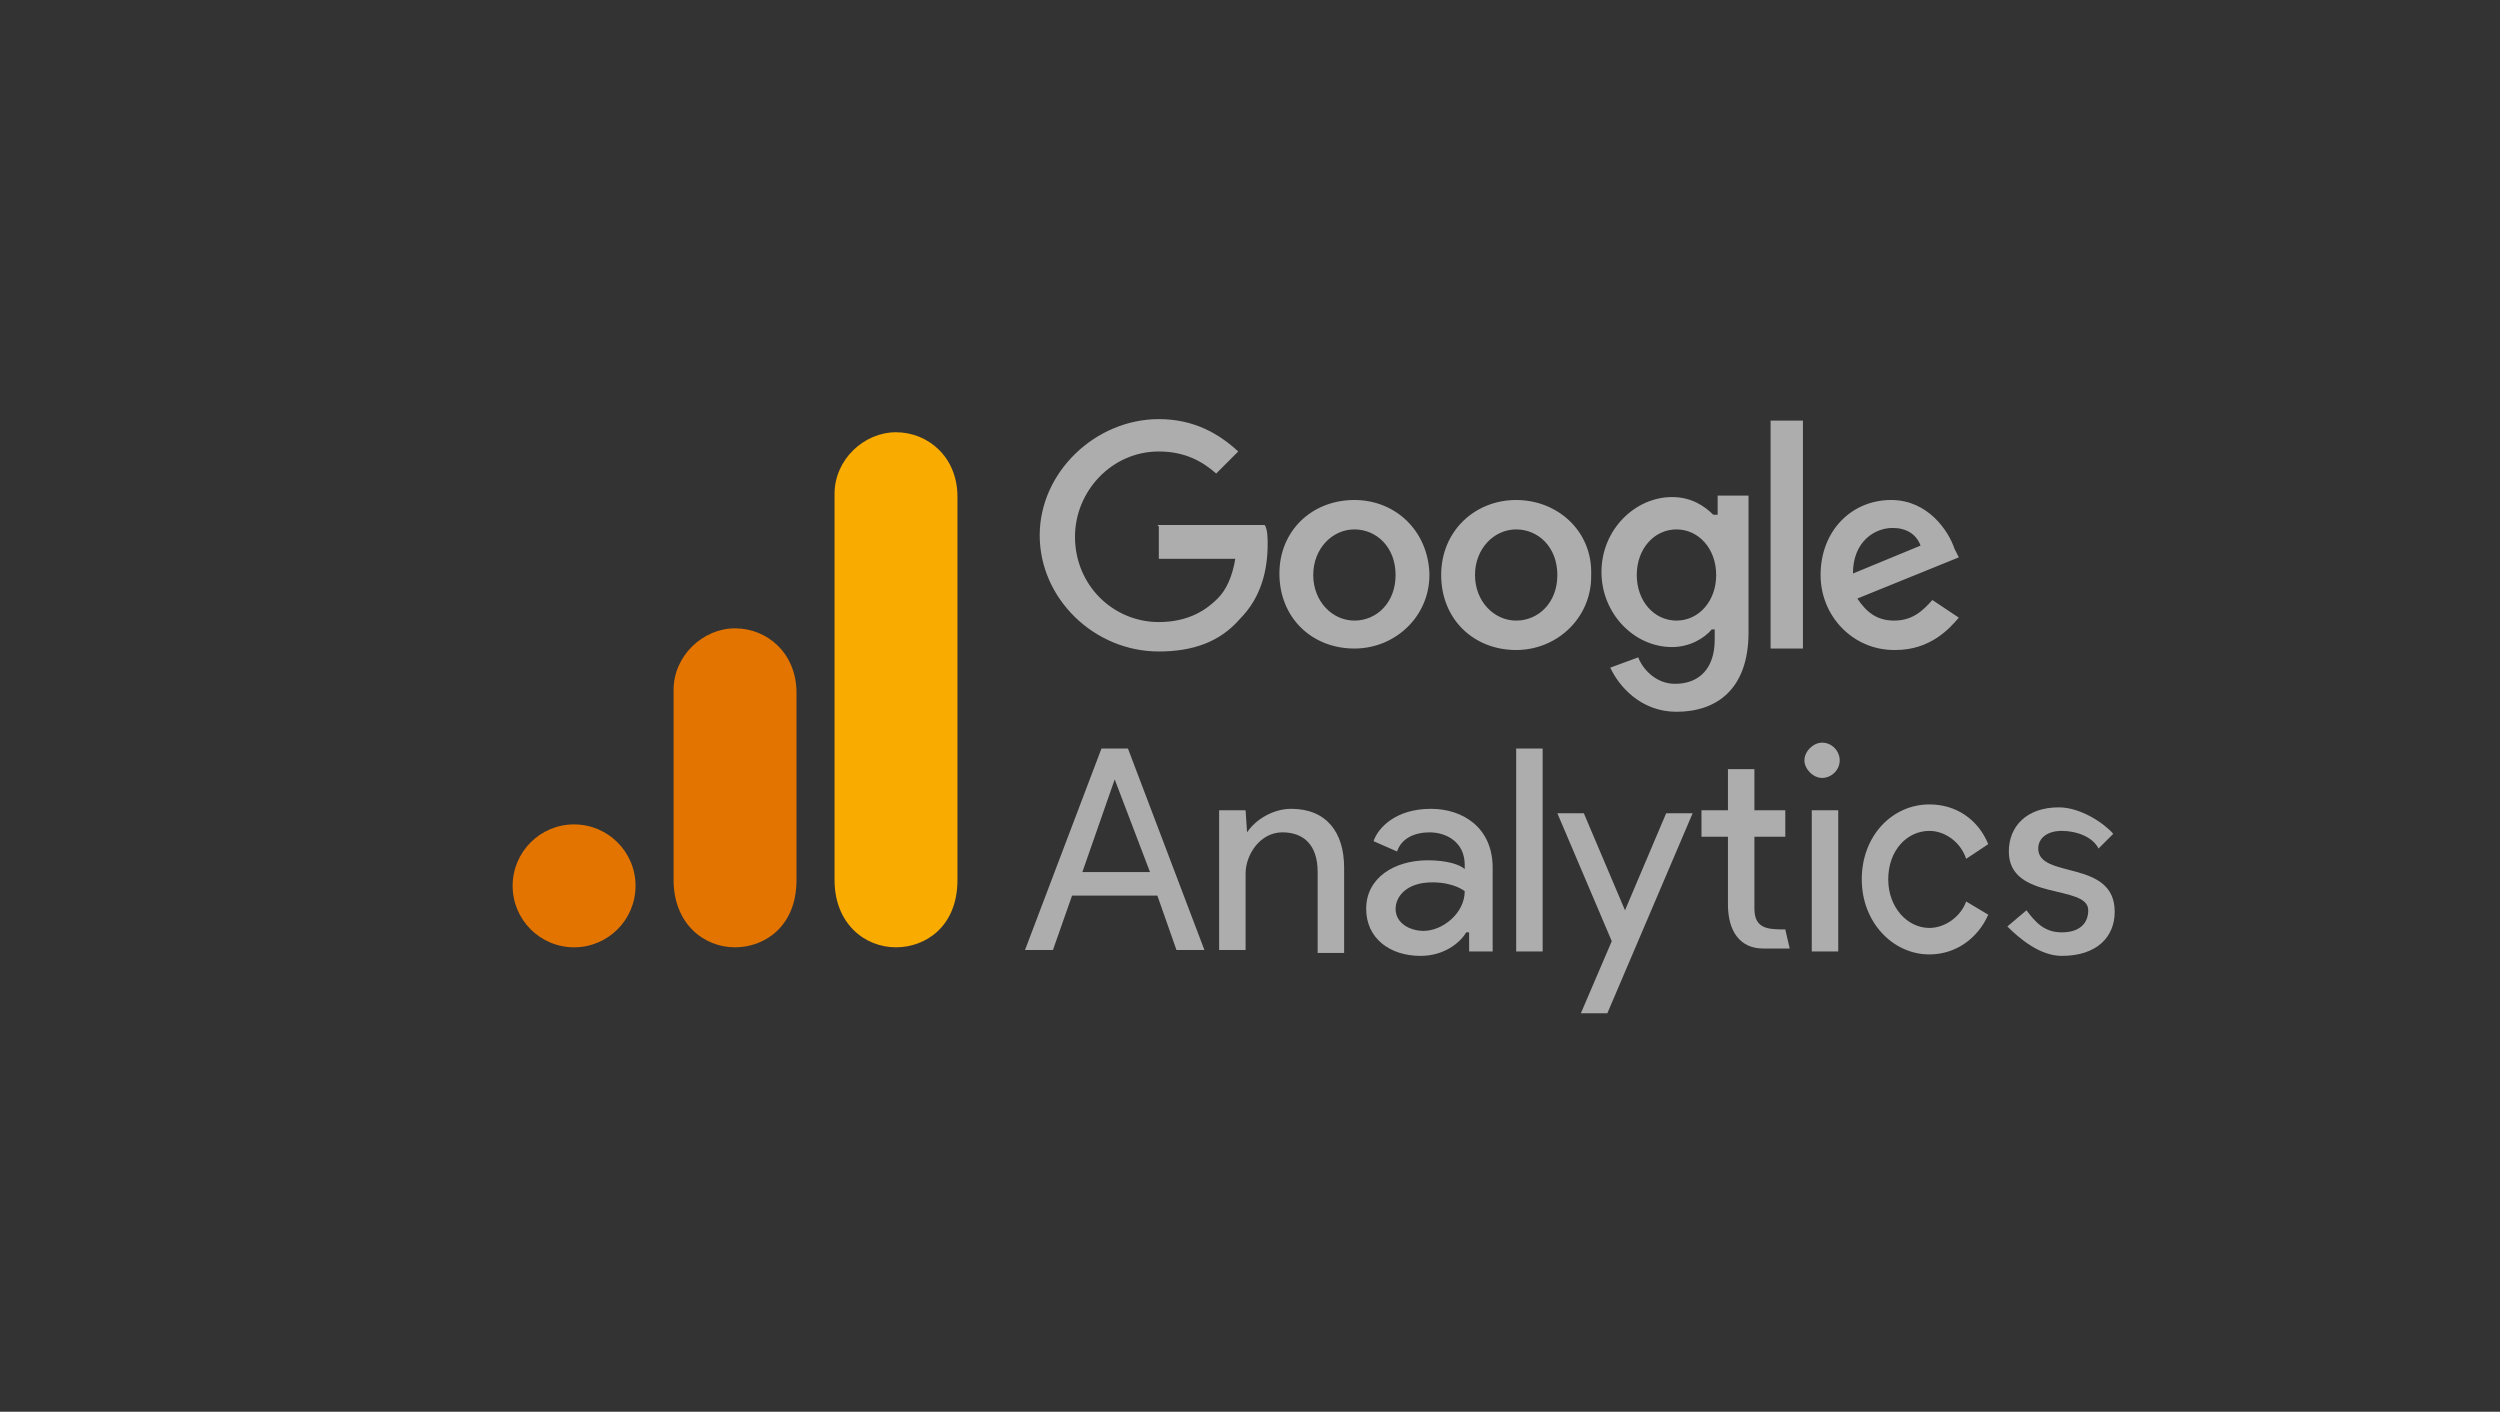 <svg xmlns="http://www.w3.org/2000/svg" viewBox="0 0 170 96" xmlns:v="https://vecta.io/nano"><rect x="0" y="0" width="170" height="96" fill="#333333" stroke="none"/><g opacity=".6" fill="#fff"><path d="M75.8 53l2.4 6.3h-4.6l2.2-6.3h0zm-.9-2.1l-5.2 13.7h1.9l1.3-3.7h5.8l1.3 3.7h1.9l-5.2-13.7h-1.8 0zm28.2 13.8h1.8V50.9h-1.8v13.8h0zm-18.3-8.1c.6-.9 1.8-1.6 3-1.6 2.4 0 3.6 1.6 3.6 4v5.8h-1.8v-5.5c0-1.9-1-2.7-2.4-2.7-1.5 0-2.5 1.5-2.5 2.8v5.2h-1.8v-9.5h1.8l.1 1.5h0zm8.1 5.2c0-2.1 1.9-3.3 4.2-3.3 1.3 0 2.2.3 2.5.6v-.3c0-1.5-1.2-2.2-2.4-2.2-1 0-1.9.4-2.2 1.3l-1.6-.7c.3-.9 1.5-2.2 3.9-2.2 2.2 0 4.2 1.3 4.2 4v5.7h-1.6v-1.3h-.2c-.4.7-1.5 1.6-3.1 1.6-2.1 0-3.7-1.2-3.7-3.2m6.7-1.2s-.7-.6-2.2-.6c-1.8 0-2.5 1-2.5 1.8 0 1 1 1.5 1.9 1.5 1.3 0 2.8-1.2 2.8-2.7"/><path d="M107.5 68.9l2.1-4.9-3.7-8.7h1.8l2.8 6.6 2.8-6.6h1.8l-5.8 13.6h-1.8 0zm26.2-10.5c-.4-1.2-1.5-1.9-2.5-1.9-1.5 0-2.8 1.3-2.8 3.3 0 1.9 1.3 3.3 2.8 3.3 1 0 2.1-.7 2.5-1.8l1.5.9c-.7 1.6-2.2 2.7-4 2.7-2.5 0-4.6-2.2-4.6-5.1 0-3 2.1-5.1 4.6-5.1 1.8 0 3.3 1 4 2.7l-1.5 1h0z" fill-rule="evenodd"/><path d="M140.2 65c2.4 0 3.6-1.3 3.6-3 0-3.6-5.2-2.2-5.2-4.3 0-.7.6-1.2 1.6-1.2s2.1.4 2.5 1.2l1-1c-.6-.7-2.2-1.8-3.7-1.8-2.2 0-3.4 1.3-3.4 3 0 3.4 5.4 2.2 5.4 4 0 .9-.6 1.5-1.8 1.5s-1.8-.7-2.4-1.5l-1.3 1.1c.8.8 2.2 2 3.7 2h0zm-17-.3h1.8v-9.6h-1.8v9.6z"/><path d="M123.9 50.5c.7 0 1.2.6 1.2 1.2 0 .7-.6 1.2-1.2 1.2s-1.2-.6-1.2-1.2.6-1.2 1.2-1.2zm-2.5 12.7l.3 1.3h-1.8c-1.6 0-2.4-1.2-2.4-3v-4.6h-1.8v-1.8h1.8v-2.8h1.8v2.8h2.1v1.8h-2.1v4.9c0 1.4 1 1.4 2.1 1.4h0z" fill-rule="evenodd"/><path d="M78.8 35.8V38H84c-.2 1.2-.6 2.1-1.2 2.7-.7.7-1.9 1.6-4 1.6-3.1 0-5.7-2.5-5.7-5.8 0-3.1 2.5-5.8 5.7-5.8 1.8 0 3 .7 3.9 1.5l1.5-1.5c-1.3-1.2-3-2.2-5.4-2.2-4.3 0-8.1 3.6-8.1 7.9s3.7 7.9 8.1 7.9c2.4 0 4.2-.7 5.5-2.2 1.5-1.5 1.9-3.4 1.9-5.1 0-.4 0-1-.2-1.3h-7.3l.1.1zM92.1 34c-2.9 0-5.1 2.1-5.1 5 0 3 2.2 5.1 5.1 5.1 2.8 0 5.1-2.2 5.1-5V39c-.1-2.9-2.3-5-5.1-5zm0 8.2c-1.5 0-2.8-1.3-2.8-3.1s1.3-3.1 2.8-3.1 2.8 1.2 2.8 3.1-1.3 3.1-2.8 3.1h0zm24.4-7.2c-.6-.6-1.5-1.2-2.8-1.2-2.5 0-4.8 2.2-4.8 5.1 0 2.8 2.2 5.1 4.8 5.1 1.2 0 2.2-.6 2.7-1.2h.2v.7c0 1.9-1 3-2.7 3-1.3 0-2.2-1-2.5-1.8l-1.9.7c.6 1.3 2.1 3 4.5 3 2.7 0 4.9-1.5 4.9-5.4v-9.3h-2.1V35h-.3zm-2.5 7.2c-1.5 0-2.7-1.3-2.7-3.1s1.2-3.1 2.7-3.1 2.7 1.3 2.7 3.1-1.2 3.1-2.7 3.1zM103.1 34c-2.8 0-5.1 2.1-5.1 5.1s2.2 5.1 5.1 5.1c2.8 0 5.1-2.2 5.1-5v-.1c.1-3-2.3-5.1-5.1-5.1zm0 8.2c-1.5 0-2.8-1.3-2.8-3.1s1.3-3.1 2.8-3.1 2.8 1.2 2.8 3.1-1.3 3.1-2.8 3.1zm17.3-13.6h2.2v15.5h-2.2V28.6zm8.4 13.6c-1.2 0-1.9-.6-2.5-1.5l6.9-2.8-.3-.6c-.4-1.2-1.8-3.3-4.3-3.3-2.7 0-4.8 2.1-4.8 5.1 0 2.8 2.2 5.1 5 5.1h.1c2.4 0 3.7-1.5 4.3-2.2l-1.8-1.2c-.7.8-1.4 1.4-2.6 1.4h0zm-.1-6.3c.9 0 1.6.4 1.9 1.2L126 39c0-2.2 1.5-3.1 2.7-3.1z"/></g><g transform="matrix(.199 0 0 .199 29.128 -18.088)"><path d="M138.8 259.6v132c0 14.8 10.2 23 21 23 10 0 21-7 21-23v-131c0-13.5-10-22-21-22s-21 9.4-21 21z" fill="#f9ab00"/><g fill="#e37400"><path d="M83.8 326.6v65c0 14.8 10.2 23 21 23 10 0 21-7 21-23v-64c0-13.5-10-22-21-22s-21 9.4-21 21z"/><circle cx="49.8" cy="393.6" r="21"/></g></g></svg>